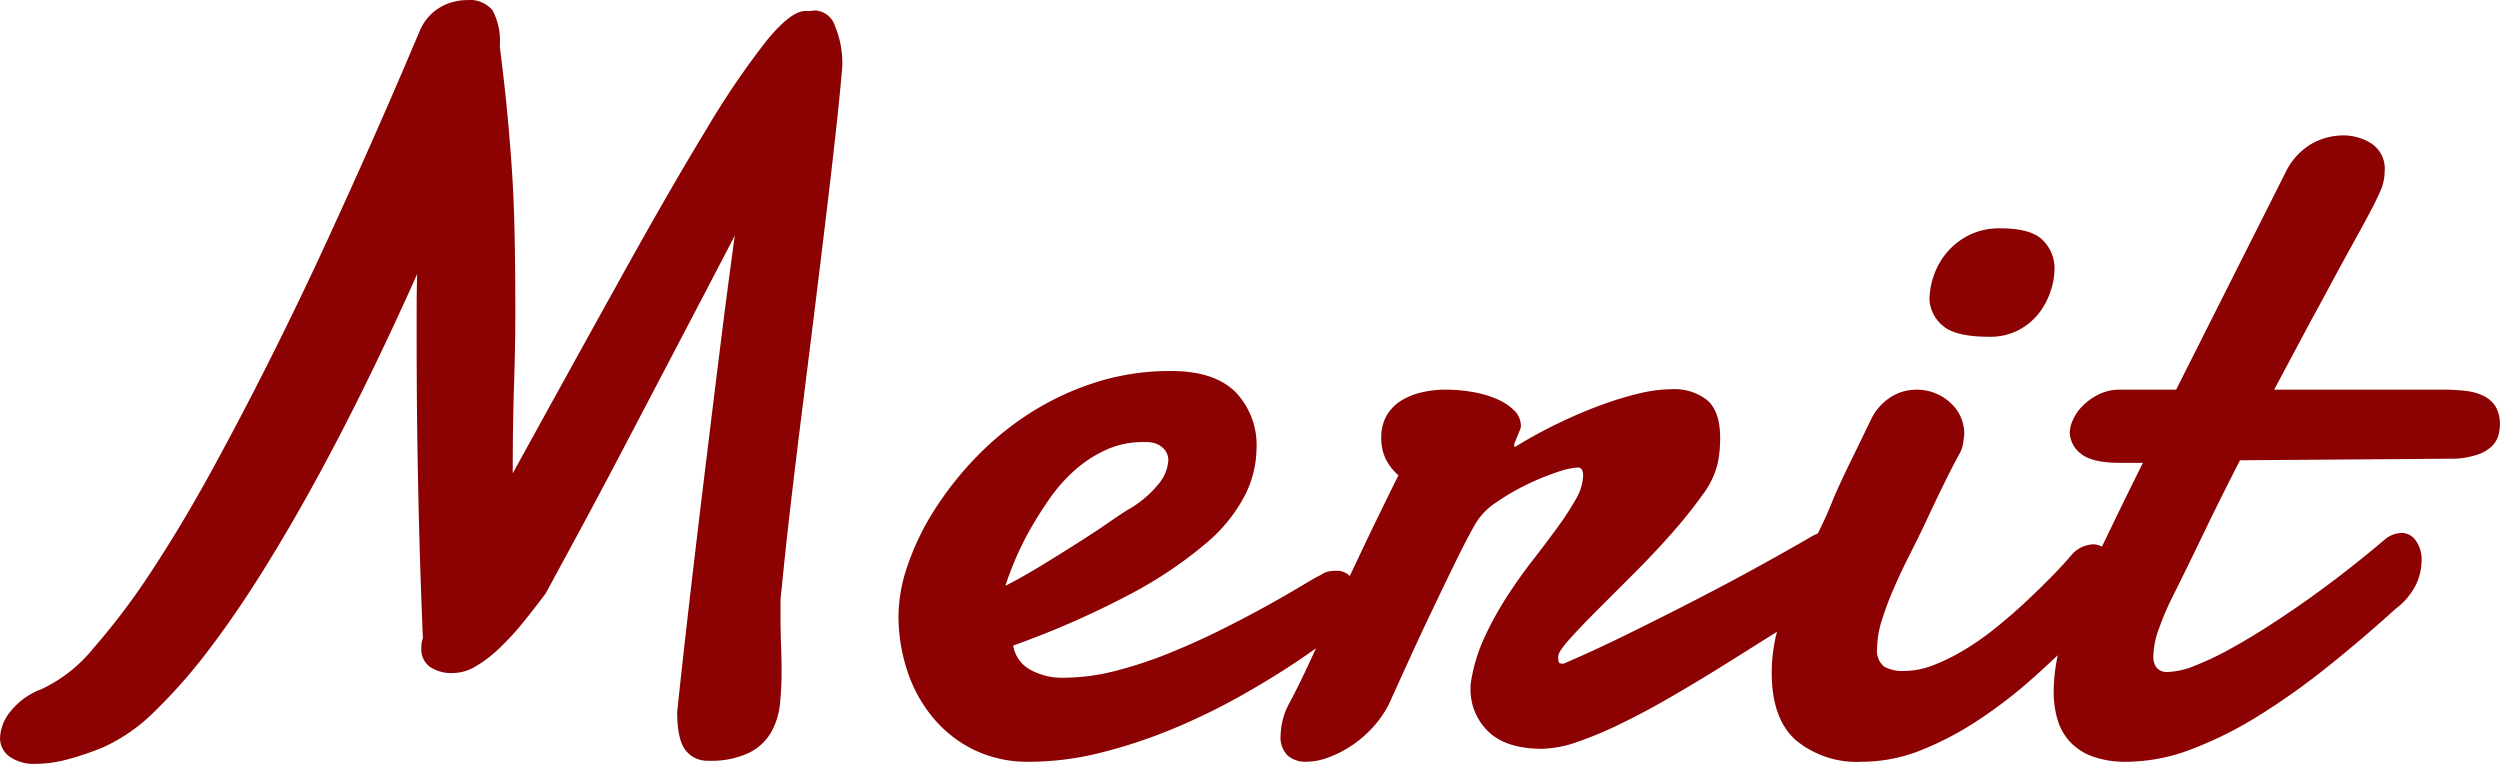<svg xmlns="http://www.w3.org/2000/svg" width="272.881" height="83.375" viewBox="0 0 272.881 83.375">
  <path id="パス_38063" data-name="パス 38063" d="M-46.778-4.021q.51-4.871,1.246-11.271t1.586-13.4q.85-7,1.728-14.075t1.728-13.254q-3,5.777-6.061,11.611l-5.806,11.073Q-55.1-28.094-57.4-23.846t-3.71,6.854q-1.3,1.756-2.605,3.342a28.783,28.783,0,0,1-2.577,2.775,13.551,13.551,0,0,1-2.521,1.9,4.915,4.915,0,0,1-2.436.708,4.2,4.2,0,0,1-2.521-.68,2.357,2.357,0,0,1-.935-2.039,4.877,4.877,0,0,1,.028-.538,2.071,2.071,0,0,1,.142-.538q-.34-8.043-.51-16.228t-.17-16.114v-3.738q0-1.869.057-3.682-2.266,5.1-4.928,10.592t-5.551,10.847q-2.889,5.353-5.947,10.309T-97.7-11.073a58.507,58.507,0,0,1-6.032,6.91A19.085,19.085,0,0,1-109.423-.17a30.3,30.3,0,0,1-4.135,1.388,13.432,13.432,0,0,1-3.115.425A4.683,4.683,0,0,1-119.7.821a2.519,2.519,0,0,1-.991-2.011A4.856,4.856,0,0,1-119.5-4.135a7.688,7.688,0,0,1,3.342-2.379,16.056,16.056,0,0,0,5.692-4.5,75.265,75.265,0,0,0,6.372-8.468q3.285-4.984,6.627-11.1t6.485-12.4q3.144-6.287,5.919-12.319t4.928-10.9q2.152-4.871,3.54-8.128t1.728-4.05a5.291,5.291,0,0,1,2.209-2.549,5.848,5.848,0,0,1,2.889-.793,3.26,3.26,0,0,1,2.832,1.1,7.1,7.1,0,0,1,.793,3.937q.453,3.568.765,6.712t.538,6.457q.227,3.313.312,7.137t.085,8.808q0,3.568-.142,7.873t-.142,9.629q6.8-12.348,12.036-21.778t9.119-15.8a89.453,89.453,0,0,1,6.542-9.629q2.662-3.257,4.248-3.257h.4a2.064,2.064,0,0,0,.34-.028,2.064,2.064,0,0,1,.34-.028,2.42,2.42,0,0,1,2.152,1.7,10.512,10.512,0,0,1,.793,4.418q-.227,2.775-.68,6.91t-1.048,9.091q-.595,4.956-1.274,10.45t-1.359,10.9q-.68,5.409-1.274,10.507t-.991,9.232a9.857,9.857,0,0,0-.113,1.5v1.558q0,1.473.057,2.974t.057,2.974q0,1.7-.17,3.427A8.005,8.005,0,0,1-36.5-1.841,5.727,5.727,0,0,1-38.905.425a9.707,9.707,0,0,1-4.531.878A2.93,2.93,0,0,1-45.872.142Q-46.778-1.02-46.778-4.021Zm51.851-29.4a2.625,2.625,0,0,0-.51-.057h-.51a9.6,9.6,0,0,0-4.021.85A13.565,13.565,0,0,0-3.4-30.388,17.7,17.7,0,0,0-6.17-27.244q-1.218,1.756-2.181,3.483a31.14,31.14,0,0,0-1.614,3.313q-.651,1.586-.991,2.662,1.982-1.02,4.106-2.322T-2.857-22.6Q-.988-23.789.4-24.752t1.954-1.3a11.977,11.977,0,0,0,3.512-2.974,4.455,4.455,0,0,0,.963-2.407,1.785,1.785,0,0,0-.538-1.359A2.292,2.292,0,0,0,5.073-33.418Zm2.039-7.816q4.7,0,7.023,2.266a8.379,8.379,0,0,1,2.322,6.287A11.553,11.553,0,0,1,15.211-27.7a17.251,17.251,0,0,1-4.3,5.3,45.675,45.675,0,0,1-8.185,5.494,96.578,96.578,0,0,1-12.829,5.636A3.691,3.691,0,0,0-8.351-8.694a7.213,7.213,0,0,0,3.908.935,22.458,22.458,0,0,0,5.579-.765,45.793,45.793,0,0,0,5.891-1.954q2.917-1.189,5.692-2.577t5.013-2.634q2.237-1.246,3.738-2.152t2.011-1.133a2.274,2.274,0,0,1,.935-.4,5.841,5.841,0,0,1,.765-.057,1.954,1.954,0,0,1,1.133.312,3.155,3.155,0,0,1,.765.736,2.486,2.486,0,0,1,.425.906,3.68,3.68,0,0,1,.113.821,7.875,7.875,0,0,1-.113,1.218,3.625,3.625,0,0,1-.85,1.614q-.283.283-1.9,1.529T20.592-9.346q-2.549,1.7-5.919,3.6A69.521,69.521,0,0,1,7.537-2.266,56.27,56.27,0,0,1-.308.368,32.23,32.23,0,0,1-8.351,1.416a13.432,13.432,0,0,1-6.032-1.3A13.6,13.6,0,0,1-18.858-3.4a15.563,15.563,0,0,1-2.8-5.1,19.038,19.038,0,0,1-.963-6.061,17.2,17.2,0,0,1,.963-5.353,27.9,27.9,0,0,1,2.775-5.862,35.936,35.936,0,0,1,4.446-5.749,32.588,32.588,0,0,1,5.919-4.956A30.716,30.716,0,0,1-1.3-39.932,26.606,26.606,0,0,1,7.112-41.234ZM44.8-33.021a50.649,50.649,0,0,1,4.56-2.492q2.351-1.133,4.56-1.954a36.621,36.621,0,0,1,4.22-1.3,15.628,15.628,0,0,1,3.6-.481,5.78,5.78,0,0,1,3.937,1.218q1.388,1.218,1.388,4.106,0,.623-.057,1.331a11.6,11.6,0,0,1-.227,1.5,9.322,9.322,0,0,1-1.7,3.455,52.047,52.047,0,0,1-3.313,4.135q-1.9,2.152-4.078,4.333l-4.021,4.021q-1.841,1.841-3.059,3.2t-1.218,1.869a2.28,2.28,0,0,0,.057.623q.057.17.51.17,3.059-1.3,6.825-3.144t7.5-3.767q3.738-1.926,7.08-3.767t5.664-3.2a7.479,7.479,0,0,1,1.048-.481,2.886,2.886,0,0,1,.991-.2,2.305,2.305,0,0,1,1.7.68,2.45,2.45,0,0,1,.68,1.813,5.589,5.589,0,0,1-1.1,2.974,13.938,13.938,0,0,1-3.71,3.483q-1.982,1.246-4.446,2.8T67.034-8.864Q64.344-7.193,61.6-5.607T56.3-2.775A41.646,41.646,0,0,1,51.515-.765,12.285,12.285,0,0,1,47.635,0q-3.908,0-5.862-1.869a6.367,6.367,0,0,1-1.954-4.814,3.019,3.019,0,0,1,.057-.68,18.2,18.2,0,0,1,1.473-4.814A35.649,35.649,0,0,1,43.783-16.6q1.359-2.1,2.832-3.993t2.69-3.568a31.209,31.209,0,0,0,2.011-3.087,5.406,5.406,0,0,0,.793-2.605A1.515,1.515,0,0,0,52-30.416a.487.487,0,0,0-.51-.283,8.37,8.37,0,0,0-2.237.51,26.8,26.8,0,0,0-3.313,1.359,24.541,24.541,0,0,0-3.342,1.954,7.147,7.147,0,0,0-2.266,2.351q-.906,1.586-2.1,4.021t-2.464,5.1q-1.274,2.662-2.464,5.268T31.266-5.664a11.058,11.058,0,0,1-1.784,2.945A12.573,12.573,0,0,1,27.074-.51,12.111,12.111,0,0,1,24.412.906a7.154,7.154,0,0,1-2.492.51,3,3,0,0,1-2.067-.68,2.821,2.821,0,0,1-.765-2.209,7.767,7.767,0,0,1,.2-1.558A7.689,7.689,0,0,1,20.107-5.1q1.02-1.926,2.067-4.191t2.407-5.183q1.359-2.917,3.144-6.684t4.22-8.694a5.846,5.846,0,0,1-1.331-1.671,5.115,5.115,0,0,1-.538-2.464,4.66,4.66,0,0,1,.566-2.351,4.637,4.637,0,0,1,1.529-1.614,7.255,7.255,0,0,1,2.237-.935A11.3,11.3,0,0,1,37.1-39.2a17.24,17.24,0,0,1,2.945.255,11.362,11.362,0,0,1,2.634.765,6.135,6.135,0,0,1,1.9,1.246,2.334,2.334,0,0,1,.736,1.7,1.306,1.306,0,0,1-.113.453q-.113.283-.255.623t-.255.623a1.306,1.306,0,0,0-.113.453q0,.113.057.113h.057ZM89.914-48.994a8.188,8.188,0,0,1,.481-2.69,7.818,7.818,0,0,1,1.444-2.521,7.705,7.705,0,0,1,2.407-1.869,7.458,7.458,0,0,1,3.427-.736q3.285,0,4.588,1.274a4.291,4.291,0,0,1,1.3,3.2,7.735,7.735,0,0,1-.425,2.379,7.981,7.981,0,0,1-1.274,2.407,6.858,6.858,0,0,1-2.209,1.841,6.684,6.684,0,0,1-3.229.736q-3.512,0-4.928-1.1A4.026,4.026,0,0,1,89.914-48.994ZM83.683-36.25a6.068,6.068,0,0,1,2.209-2.266,5.264,5.264,0,0,1,2.549-.68,5.39,5.39,0,0,1,3.71,1.388,4.53,4.53,0,0,1,1.558,3.54q-.057.51-.142,1.02a3.171,3.171,0,0,1-.368,1.02q-.793,1.473-1.3,2.492t-.935,1.9q-.425.878-.821,1.728t-.963,2.039q-.68,1.416-1.529,3.087t-1.614,3.427a35.518,35.518,0,0,0-1.3,3.455,10.392,10.392,0,0,0-.538,3.115,2.214,2.214,0,0,0,.765,2.011,4.1,4.1,0,0,0,2.181.481,9.04,9.04,0,0,0,3.313-.68,22.32,22.32,0,0,0,3.483-1.756A31.454,31.454,0,0,0,97.39-13.4q1.7-1.388,3.2-2.8t2.775-2.719q1.274-1.3,2.124-2.322a3.332,3.332,0,0,1,2.266-1.076,1.979,1.979,0,0,1,1.671.906,3.883,3.883,0,0,1,.651,2.322,6.88,6.88,0,0,1-.651,2.775,8.157,8.157,0,0,1-2.124,2.775q-2.889,2.945-5.891,5.636a52.189,52.189,0,0,1-6.146,4.758A34.419,34.419,0,0,1,88.951.17a17.379,17.379,0,0,1-6.4,1.246A10.457,10.457,0,0,1,75.329-.935Q72.695-3.285,72.695-8.27a17.9,17.9,0,0,1,.736-5.1,42.224,42.224,0,0,1,1.756-4.843q1.02-2.351,2.152-4.531T79.265-26.9q.283-.736.991-2.266t1.5-3.115Q82.664-34.154,83.683-36.25Zm40.126,4.758q-2.1,4.078-3.965,7.958t-3.512,7.165A30.323,30.323,0,0,0,115-13.226a9.344,9.344,0,0,0-.651,3.144,1.922,1.922,0,0,0,.368,1.246,1.482,1.482,0,0,0,1.218.453,8.645,8.645,0,0,0,3-.708,32.69,32.69,0,0,0,3.908-1.869q2.1-1.161,4.418-2.662t4.56-3.115q2.237-1.614,4.276-3.229t3.625-2.974a3.046,3.046,0,0,1,1.7-.623,1.892,1.892,0,0,1,1.586.85,3.544,3.544,0,0,1,.623,2.152,6.361,6.361,0,0,1-.623,2.662,7.559,7.559,0,0,1-2.266,2.662q-3.682,3.342-7.448,6.344a77.032,77.032,0,0,1-7.477,5.3A42.1,42.1,0,0,1,118.485.057a19.951,19.951,0,0,1-7.023,1.359,10.533,10.533,0,0,1-3.795-.595A6.28,6.28,0,0,1,105.2-.821a6.143,6.143,0,0,1-1.331-2.436,10.781,10.781,0,0,1-.4-2.974,19.59,19.59,0,0,1,.963-5.891,39.712,39.712,0,0,1,2.152-5.494l3.37-6.967q1.671-3.455,3.257-6.627h-2.436q-3.172,0-4.361-1.02a3.006,3.006,0,0,1-1.189-2.322,3.535,3.535,0,0,1,.368-1.388,5.135,5.135,0,0,1,1.076-1.529,6.576,6.576,0,0,1,1.728-1.218,5.123,5.123,0,0,1,2.322-.51h6.117l11.951-23.732a7.268,7.268,0,0,1,2.8-3.087,7.04,7.04,0,0,1,3.483-.935,5.663,5.663,0,0,1,3.115.906,3.291,3.291,0,0,1,1.416,3,5.427,5.427,0,0,1-.481,2.181q-.481,1.1-1.274,2.577-.51.963-1.246,2.294t-1.558,2.832q-.821,1.5-1.7,3.144t-1.728,3.172q-1.926,3.625-4.078,7.646h18.465a20.182,20.182,0,0,1,2.492.142,5.8,5.8,0,0,1,1.954.566,3.166,3.166,0,0,1,1.274,1.161,3.759,3.759,0,0,1,.453,1.982,4.09,4.09,0,0,1-.2,1.246,2.673,2.673,0,0,1-.736,1.133,4.2,4.2,0,0,1-1.473.85,9.261,9.261,0,0,1-2.407.453Z" transform="translate(120.694 81.732)" fill="#8c0203"/>
</svg>
